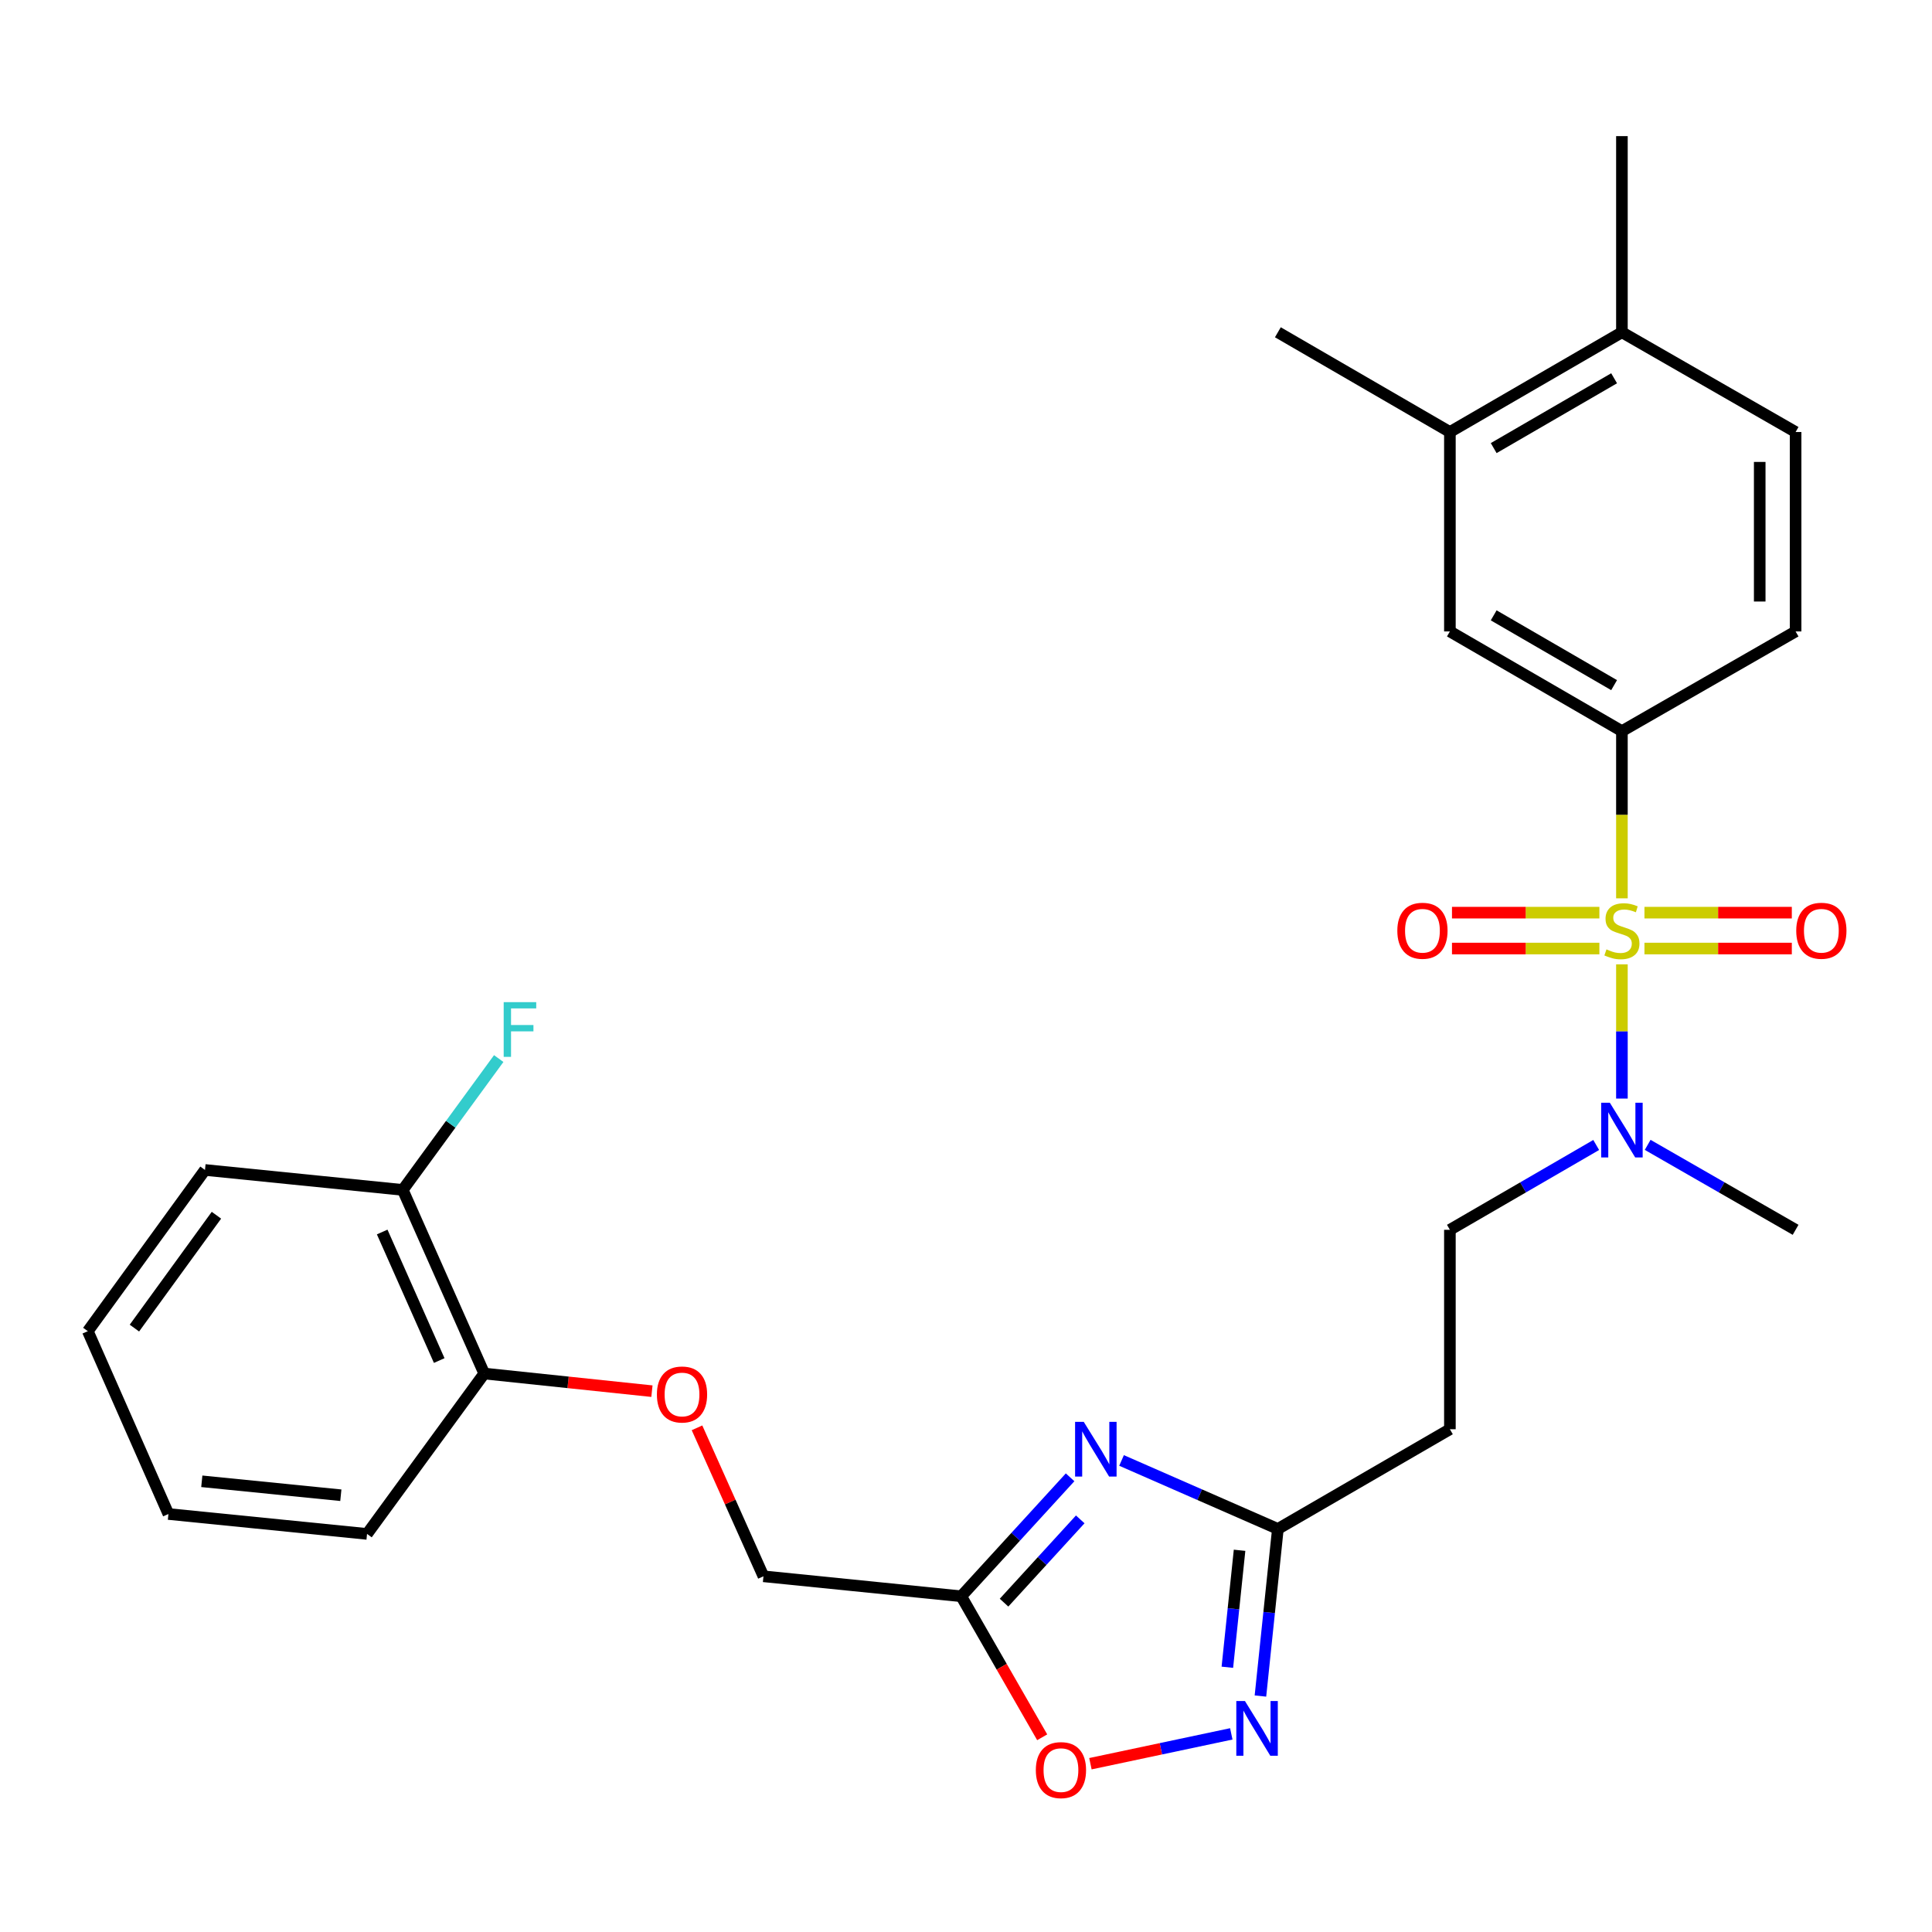<?xml version='1.0' encoding='iso-8859-1'?>
<svg version='1.1' baseProfile='full'
              xmlns='http://www.w3.org/2000/svg'
                      xmlns:rdkit='http://www.rdkit.org/xml'
                      xmlns:xlink='http://www.w3.org/1999/xlink'
                  xml:space='preserve'
width='1000px' height='1000px' viewBox='0 0 1000 1000'>
<!-- END OF HEADER -->
<rect style='opacity:1.0;fill:#FFFFFF;stroke:none' width='1000' height='1000' x='0' y='0'> </rect>
<path class='bond-1' d='M 839.502,464.974 L 839.502,421.705' style='fill:none;fill-rule:evenodd;stroke:#CCCC00;stroke-width:6px;stroke-linecap:butt;stroke-linejoin:miter;stroke-opacity:1' />
<path class='bond-1' d='M 839.502,421.705 L 839.502,378.437' style='fill:none;fill-rule:evenodd;stroke:#000000;stroke-width:6px;stroke-linecap:butt;stroke-linejoin:miter;stroke-opacity:1' />
<path class='bond-6' d='M 839.502,499.136 L 839.502,533.877' style='fill:none;fill-rule:evenodd;stroke:#CCCC00;stroke-width:6px;stroke-linecap:butt;stroke-linejoin:miter;stroke-opacity:1' />
<path class='bond-6' d='M 839.502,533.877 L 839.502,568.617' style='fill:none;fill-rule:evenodd;stroke:#0000FF;stroke-width:6px;stroke-linecap:butt;stroke-linejoin:miter;stroke-opacity:1' />
<path class='bond-8' d='M 851.163,490.96 L 889.302,490.96' style='fill:none;fill-rule:evenodd;stroke:#CCCC00;stroke-width:6px;stroke-linecap:butt;stroke-linejoin:miter;stroke-opacity:1' />
<path class='bond-8' d='M 889.302,490.96 L 927.44,490.96' style='fill:none;fill-rule:evenodd;stroke:#FF0000;stroke-width:6px;stroke-linecap:butt;stroke-linejoin:miter;stroke-opacity:1' />
<path class='bond-8' d='M 851.163,472.389 L 889.302,472.389' style='fill:none;fill-rule:evenodd;stroke:#CCCC00;stroke-width:6px;stroke-linecap:butt;stroke-linejoin:miter;stroke-opacity:1' />
<path class='bond-8' d='M 889.302,472.389 L 927.44,472.389' style='fill:none;fill-rule:evenodd;stroke:#FF0000;stroke-width:6px;stroke-linecap:butt;stroke-linejoin:miter;stroke-opacity:1' />
<path class='bond-9' d='M 827.841,472.389 L 789.693,472.389' style='fill:none;fill-rule:evenodd;stroke:#CCCC00;stroke-width:6px;stroke-linecap:butt;stroke-linejoin:miter;stroke-opacity:1' />
<path class='bond-9' d='M 789.693,472.389 L 751.544,472.389' style='fill:none;fill-rule:evenodd;stroke:#FF0000;stroke-width:6px;stroke-linecap:butt;stroke-linejoin:miter;stroke-opacity:1' />
<path class='bond-9' d='M 827.841,490.96 L 789.693,490.96' style='fill:none;fill-rule:evenodd;stroke:#CCCC00;stroke-width:6px;stroke-linecap:butt;stroke-linejoin:miter;stroke-opacity:1' />
<path class='bond-9' d='M 789.693,490.96 L 751.544,490.96' style='fill:none;fill-rule:evenodd;stroke:#FF0000;stroke-width:6px;stroke-linecap:butt;stroke-linejoin:miter;stroke-opacity:1' />
<path class='bond-0' d='M 580.514,755.928 L 620.968,773.652' style='fill:none;fill-rule:evenodd;stroke:#0000FF;stroke-width:6px;stroke-linecap:butt;stroke-linejoin:miter;stroke-opacity:1' />
<path class='bond-0' d='M 620.968,773.652 L 661.422,791.376' style='fill:none;fill-rule:evenodd;stroke:#000000;stroke-width:6px;stroke-linecap:butt;stroke-linejoin:miter;stroke-opacity:1' />
<path class='bond-2' d='M 553.882,764.652 L 525.71,795.44' style='fill:none;fill-rule:evenodd;stroke:#0000FF;stroke-width:6px;stroke-linecap:butt;stroke-linejoin:miter;stroke-opacity:1' />
<path class='bond-2' d='M 525.71,795.44 L 497.538,826.229' style='fill:none;fill-rule:evenodd;stroke:#000000;stroke-width:6px;stroke-linecap:butt;stroke-linejoin:miter;stroke-opacity:1' />
<path class='bond-2' d='M 559.132,786.426 L 539.411,807.977' style='fill:none;fill-rule:evenodd;stroke:#0000FF;stroke-width:6px;stroke-linecap:butt;stroke-linejoin:miter;stroke-opacity:1' />
<path class='bond-2' d='M 539.411,807.977 L 519.691,829.529' style='fill:none;fill-rule:evenodd;stroke:#000000;stroke-width:6px;stroke-linecap:butt;stroke-linejoin:miter;stroke-opacity:1' />
<path class='bond-7' d='M 839.502,378.437 L 750.462,326.829' style='fill:none;fill-rule:evenodd;stroke:#000000;stroke-width:6px;stroke-linecap:butt;stroke-linejoin:miter;stroke-opacity:1' />
<path class='bond-7' d='M 835.459,354.628 L 773.131,318.502' style='fill:none;fill-rule:evenodd;stroke:#000000;stroke-width:6px;stroke-linecap:butt;stroke-linejoin:miter;stroke-opacity:1' />
<path class='bond-14' d='M 839.502,378.437 L 929.399,326.829' style='fill:none;fill-rule:evenodd;stroke:#000000;stroke-width:6px;stroke-linecap:butt;stroke-linejoin:miter;stroke-opacity:1' />
<path class='bond-18' d='M 497.538,826.229 L 395.167,815.89' style='fill:none;fill-rule:evenodd;stroke:#000000;stroke-width:6px;stroke-linecap:butt;stroke-linejoin:miter;stroke-opacity:1' />
<path class='bond-29' d='M 497.538,826.229 L 518.488,862.721' style='fill:none;fill-rule:evenodd;stroke:#000000;stroke-width:6px;stroke-linecap:butt;stroke-linejoin:miter;stroke-opacity:1' />
<path class='bond-29' d='M 518.488,862.721 L 539.438,899.214' style='fill:none;fill-rule:evenodd;stroke:#FF0000;stroke-width:6px;stroke-linecap:butt;stroke-linejoin:miter;stroke-opacity:1' />
<path class='bond-3' d='M 652.398,877.868 L 656.91,834.622' style='fill:none;fill-rule:evenodd;stroke:#0000FF;stroke-width:6px;stroke-linecap:butt;stroke-linejoin:miter;stroke-opacity:1' />
<path class='bond-3' d='M 656.91,834.622 L 661.422,791.376' style='fill:none;fill-rule:evenodd;stroke:#000000;stroke-width:6px;stroke-linecap:butt;stroke-linejoin:miter;stroke-opacity:1' />
<path class='bond-3' d='M 635.28,862.967 L 638.439,832.695' style='fill:none;fill-rule:evenodd;stroke:#0000FF;stroke-width:6px;stroke-linecap:butt;stroke-linejoin:miter;stroke-opacity:1' />
<path class='bond-3' d='M 638.439,832.695 L 641.597,802.423' style='fill:none;fill-rule:evenodd;stroke:#000000;stroke-width:6px;stroke-linecap:butt;stroke-linejoin:miter;stroke-opacity:1' />
<path class='bond-5' d='M 637.316,897.448 L 600.858,905.171' style='fill:none;fill-rule:evenodd;stroke:#0000FF;stroke-width:6px;stroke-linecap:butt;stroke-linejoin:miter;stroke-opacity:1' />
<path class='bond-5' d='M 600.858,905.171 L 564.399,912.894' style='fill:none;fill-rule:evenodd;stroke:#FF0000;stroke-width:6px;stroke-linecap:butt;stroke-linejoin:miter;stroke-opacity:1' />
<path class='bond-4' d='M 661.422,791.376 L 750.462,739.768' style='fill:none;fill-rule:evenodd;stroke:#000000;stroke-width:6px;stroke-linecap:butt;stroke-linejoin:miter;stroke-opacity:1' />
<path class='bond-12' d='M 826.189,592.642 L 788.326,614.596' style='fill:none;fill-rule:evenodd;stroke:#0000FF;stroke-width:6px;stroke-linecap:butt;stroke-linejoin:miter;stroke-opacity:1' />
<path class='bond-12' d='M 788.326,614.596 L 750.462,636.551' style='fill:none;fill-rule:evenodd;stroke:#000000;stroke-width:6px;stroke-linecap:butt;stroke-linejoin:miter;stroke-opacity:1' />
<path class='bond-21' d='M 852.834,592.579 L 891.116,614.565' style='fill:none;fill-rule:evenodd;stroke:#0000FF;stroke-width:6px;stroke-linecap:butt;stroke-linejoin:miter;stroke-opacity:1' />
<path class='bond-21' d='M 891.116,614.565 L 929.399,636.551' style='fill:none;fill-rule:evenodd;stroke:#000000;stroke-width:6px;stroke-linecap:butt;stroke-linejoin:miter;stroke-opacity:1' />
<path class='bond-11' d='M 750.462,326.829 L 750.462,223.612' style='fill:none;fill-rule:evenodd;stroke:#000000;stroke-width:6px;stroke-linecap:butt;stroke-linejoin:miter;stroke-opacity:1' />
<path class='bond-10' d='M 750.462,739.768 L 750.462,636.551' style='fill:none;fill-rule:evenodd;stroke:#000000;stroke-width:6px;stroke-linecap:butt;stroke-linejoin:miter;stroke-opacity:1' />
<path class='bond-22' d='M 750.462,223.612 L 661.422,171.983' style='fill:none;fill-rule:evenodd;stroke:#000000;stroke-width:6px;stroke-linecap:butt;stroke-linejoin:miter;stroke-opacity:1' />
<path class='bond-28' d='M 750.462,223.612 L 839.502,171.983' style='fill:none;fill-rule:evenodd;stroke:#000000;stroke-width:6px;stroke-linecap:butt;stroke-linejoin:miter;stroke-opacity:1' />
<path class='bond-28' d='M 773.134,231.934 L 835.462,195.794' style='fill:none;fill-rule:evenodd;stroke:#000000;stroke-width:6px;stroke-linecap:butt;stroke-linejoin:miter;stroke-opacity:1' />
<path class='bond-13' d='M 360.771,739.041 L 377.969,777.466' style='fill:none;fill-rule:evenodd;stroke:#FF0000;stroke-width:6px;stroke-linecap:butt;stroke-linejoin:miter;stroke-opacity:1' />
<path class='bond-13' d='M 377.969,777.466 L 395.167,815.89' style='fill:none;fill-rule:evenodd;stroke:#000000;stroke-width:6px;stroke-linecap:butt;stroke-linejoin:miter;stroke-opacity:1' />
<path class='bond-16' d='M 337.437,720.065 L 294.038,715.502' style='fill:none;fill-rule:evenodd;stroke:#FF0000;stroke-width:6px;stroke-linecap:butt;stroke-linejoin:miter;stroke-opacity:1' />
<path class='bond-16' d='M 294.038,715.502 L 250.639,710.94' style='fill:none;fill-rule:evenodd;stroke:#000000;stroke-width:6px;stroke-linecap:butt;stroke-linejoin:miter;stroke-opacity:1' />
<path class='bond-19' d='M 929.399,326.829 L 929.399,223.612' style='fill:none;fill-rule:evenodd;stroke:#000000;stroke-width:6px;stroke-linecap:butt;stroke-linejoin:miter;stroke-opacity:1' />
<path class='bond-19' d='M 910.827,311.346 L 910.827,239.095' style='fill:none;fill-rule:evenodd;stroke:#000000;stroke-width:6px;stroke-linecap:butt;stroke-linejoin:miter;stroke-opacity:1' />
<path class='bond-15' d='M 839.502,171.983 L 929.399,223.612' style='fill:none;fill-rule:evenodd;stroke:#000000;stroke-width:6px;stroke-linecap:butt;stroke-linejoin:miter;stroke-opacity:1' />
<path class='bond-23' d='M 839.502,171.983 L 839.502,70.459' style='fill:none;fill-rule:evenodd;stroke:#000000;stroke-width:6px;stroke-linecap:butt;stroke-linejoin:miter;stroke-opacity:1' />
<path class='bond-17' d='M 250.639,710.94 L 208.472,615.895' style='fill:none;fill-rule:evenodd;stroke:#000000;stroke-width:6px;stroke-linecap:butt;stroke-linejoin:miter;stroke-opacity:1' />
<path class='bond-17' d='M 227.338,704.215 L 197.821,637.684' style='fill:none;fill-rule:evenodd;stroke:#000000;stroke-width:6px;stroke-linecap:butt;stroke-linejoin:miter;stroke-opacity:1' />
<path class='bond-24' d='M 250.639,710.94 L 189.983,793.955' style='fill:none;fill-rule:evenodd;stroke:#000000;stroke-width:6px;stroke-linecap:butt;stroke-linejoin:miter;stroke-opacity:1' />
<path class='bond-20' d='M 208.472,615.895 L 233.305,581.904' style='fill:none;fill-rule:evenodd;stroke:#000000;stroke-width:6px;stroke-linecap:butt;stroke-linejoin:miter;stroke-opacity:1' />
<path class='bond-20' d='M 233.305,581.904 L 258.138,547.914' style='fill:none;fill-rule:evenodd;stroke:#33CCCC;stroke-width:6px;stroke-linecap:butt;stroke-linejoin:miter;stroke-opacity:1' />
<path class='bond-25' d='M 208.472,615.895 L 106.101,605.567' style='fill:none;fill-rule:evenodd;stroke:#000000;stroke-width:6px;stroke-linecap:butt;stroke-linejoin:miter;stroke-opacity:1' />
<path class='bond-27' d='M 189.983,793.955 L 87.179,783.648' style='fill:none;fill-rule:evenodd;stroke:#000000;stroke-width:6px;stroke-linecap:butt;stroke-linejoin:miter;stroke-opacity:1' />
<path class='bond-27' d='M 176.415,773.93 L 104.452,766.715' style='fill:none;fill-rule:evenodd;stroke:#000000;stroke-width:6px;stroke-linecap:butt;stroke-linejoin:miter;stroke-opacity:1' />
<path class='bond-30' d='M 106.101,605.567 L 45.455,689.016' style='fill:none;fill-rule:evenodd;stroke:#000000;stroke-width:6px;stroke-linecap:butt;stroke-linejoin:miter;stroke-opacity:1' />
<path class='bond-30' d='M 112.027,629.003 L 69.575,687.417' style='fill:none;fill-rule:evenodd;stroke:#000000;stroke-width:6px;stroke-linecap:butt;stroke-linejoin:miter;stroke-opacity:1' />
<path class='bond-26' d='M 45.455,689.016 L 87.179,783.648' style='fill:none;fill-rule:evenodd;stroke:#000000;stroke-width:6px;stroke-linecap:butt;stroke-linejoin:miter;stroke-opacity:1' />
<path  class='atom-0' d='M 831.502 491.394
Q 831.822 491.514, 833.142 492.074
Q 834.462 492.634, 835.902 492.994
Q 837.382 493.314, 838.822 493.314
Q 841.502 493.314, 843.062 492.034
Q 844.622 490.714, 844.622 488.434
Q 844.622 486.874, 843.822 485.914
Q 843.062 484.954, 841.862 484.434
Q 840.662 483.914, 838.662 483.314
Q 836.142 482.554, 834.622 481.834
Q 833.142 481.114, 832.062 479.594
Q 831.022 478.074, 831.022 475.514
Q 831.022 471.954, 833.422 469.754
Q 835.862 467.554, 840.662 467.554
Q 843.942 467.554, 847.662 469.114
L 846.742 472.194
Q 843.342 470.794, 840.782 470.794
Q 838.022 470.794, 836.502 471.954
Q 834.982 473.074, 835.022 475.034
Q 835.022 476.554, 835.782 477.474
Q 836.582 478.394, 837.702 478.914
Q 838.862 479.434, 840.782 480.034
Q 843.342 480.834, 844.862 481.634
Q 846.382 482.434, 847.462 484.074
Q 848.582 485.674, 848.582 488.434
Q 848.582 492.354, 845.942 494.474
Q 843.342 496.554, 838.982 496.554
Q 836.462 496.554, 834.542 495.994
Q 832.662 495.474, 830.422 494.554
L 831.502 491.394
' fill='#CCCC00'/>
<path  class='atom-1' d='M 560.942 735.935
L 570.222 750.935
Q 571.142 752.415, 572.622 755.095
Q 574.102 757.775, 574.182 757.935
L 574.182 735.935
L 577.942 735.935
L 577.942 764.255
L 574.062 764.255
L 564.102 747.855
Q 562.942 745.935, 561.702 743.735
Q 560.502 741.535, 560.142 740.855
L 560.142 764.255
L 556.462 764.255
L 556.462 735.935
L 560.942 735.935
' fill='#0000FF'/>
<path  class='atom-4' d='M 644.39 880.463
L 653.67 895.463
Q 654.59 896.943, 656.07 899.623
Q 657.55 902.303, 657.63 902.463
L 657.63 880.463
L 661.39 880.463
L 661.39 908.783
L 657.51 908.783
L 647.55 892.383
Q 646.39 890.463, 645.15 888.263
Q 643.95 886.063, 643.59 885.383
L 643.59 908.783
L 639.91 908.783
L 639.91 880.463
L 644.39 880.463
' fill='#0000FF'/>
<path  class='atom-6' d='M 536.146 916.205
Q 536.146 909.405, 539.506 905.605
Q 542.866 901.805, 549.146 901.805
Q 555.426 901.805, 558.786 905.605
Q 562.146 909.405, 562.146 916.205
Q 562.146 923.085, 558.746 927.005
Q 555.346 930.885, 549.146 930.885
Q 542.906 930.885, 539.506 927.005
Q 536.146 923.125, 536.146 916.205
M 549.146 927.685
Q 553.466 927.685, 555.786 924.805
Q 558.146 921.885, 558.146 916.205
Q 558.146 910.645, 555.786 907.845
Q 553.466 905.005, 549.146 905.005
Q 544.826 905.005, 542.466 907.805
Q 540.146 910.605, 540.146 916.205
Q 540.146 921.925, 542.466 924.805
Q 544.826 927.685, 549.146 927.685
' fill='#FF0000'/>
<path  class='atom-7' d='M 833.242 570.762
L 842.522 585.762
Q 843.442 587.242, 844.922 589.922
Q 846.402 592.602, 846.482 592.762
L 846.482 570.762
L 850.242 570.762
L 850.242 599.082
L 846.362 599.082
L 836.402 582.682
Q 835.242 580.762, 834.002 578.562
Q 832.802 576.362, 832.442 575.682
L 832.442 599.082
L 828.762 599.082
L 828.762 570.762
L 833.242 570.762
' fill='#0000FF'/>
<path  class='atom-9' d='M 929.729 481.754
Q 929.729 474.954, 933.089 471.154
Q 936.449 467.354, 942.729 467.354
Q 949.009 467.354, 952.369 471.154
Q 955.729 474.954, 955.729 481.754
Q 955.729 488.634, 952.329 492.554
Q 948.929 496.434, 942.729 496.434
Q 936.489 496.434, 933.089 492.554
Q 929.729 488.674, 929.729 481.754
M 942.729 493.234
Q 947.049 493.234, 949.369 490.354
Q 951.729 487.434, 951.729 481.754
Q 951.729 476.194, 949.369 473.394
Q 947.049 470.554, 942.729 470.554
Q 938.409 470.554, 936.049 473.354
Q 933.729 476.154, 933.729 481.754
Q 933.729 487.474, 936.049 490.354
Q 938.409 493.234, 942.729 493.234
' fill='#FF0000'/>
<path  class='atom-10' d='M 723.255 481.754
Q 723.255 474.954, 726.615 471.154
Q 729.975 467.354, 736.255 467.354
Q 742.535 467.354, 745.895 471.154
Q 749.255 474.954, 749.255 481.754
Q 749.255 488.634, 745.855 492.554
Q 742.455 496.434, 736.255 496.434
Q 730.015 496.434, 726.615 492.554
Q 723.255 488.674, 723.255 481.754
M 736.255 493.234
Q 740.575 493.234, 742.895 490.354
Q 745.255 487.434, 745.255 481.754
Q 745.255 476.194, 742.895 473.394
Q 740.575 470.554, 736.255 470.554
Q 731.935 470.554, 729.575 473.354
Q 727.255 476.154, 727.255 481.754
Q 727.255 487.474, 729.575 490.354
Q 731.935 493.234, 736.255 493.234
' fill='#FF0000'/>
<path  class='atom-14' d='M 340.01 721.782
Q 340.01 714.982, 343.37 711.182
Q 346.73 707.382, 353.01 707.382
Q 359.29 707.382, 362.65 711.182
Q 366.01 714.982, 366.01 721.782
Q 366.01 728.662, 362.61 732.582
Q 359.21 736.462, 353.01 736.462
Q 346.77 736.462, 343.37 732.582
Q 340.01 728.702, 340.01 721.782
M 353.01 733.262
Q 357.33 733.262, 359.65 730.382
Q 362.01 727.462, 362.01 721.782
Q 362.01 716.222, 359.65 713.422
Q 357.33 710.582, 353.01 710.582
Q 348.69 710.582, 346.33 713.382
Q 344.01 716.182, 344.01 721.782
Q 344.01 727.502, 346.33 730.382
Q 348.69 733.262, 353.01 733.262
' fill='#FF0000'/>
<path  class='atom-21' d='M 260.708 518.71
L 277.548 518.71
L 277.548 521.95
L 264.508 521.95
L 264.508 530.55
L 276.108 530.55
L 276.108 533.83
L 264.508 533.83
L 264.508 547.03
L 260.708 547.03
L 260.708 518.71
' fill='#33CCCC'/>
</svg>
